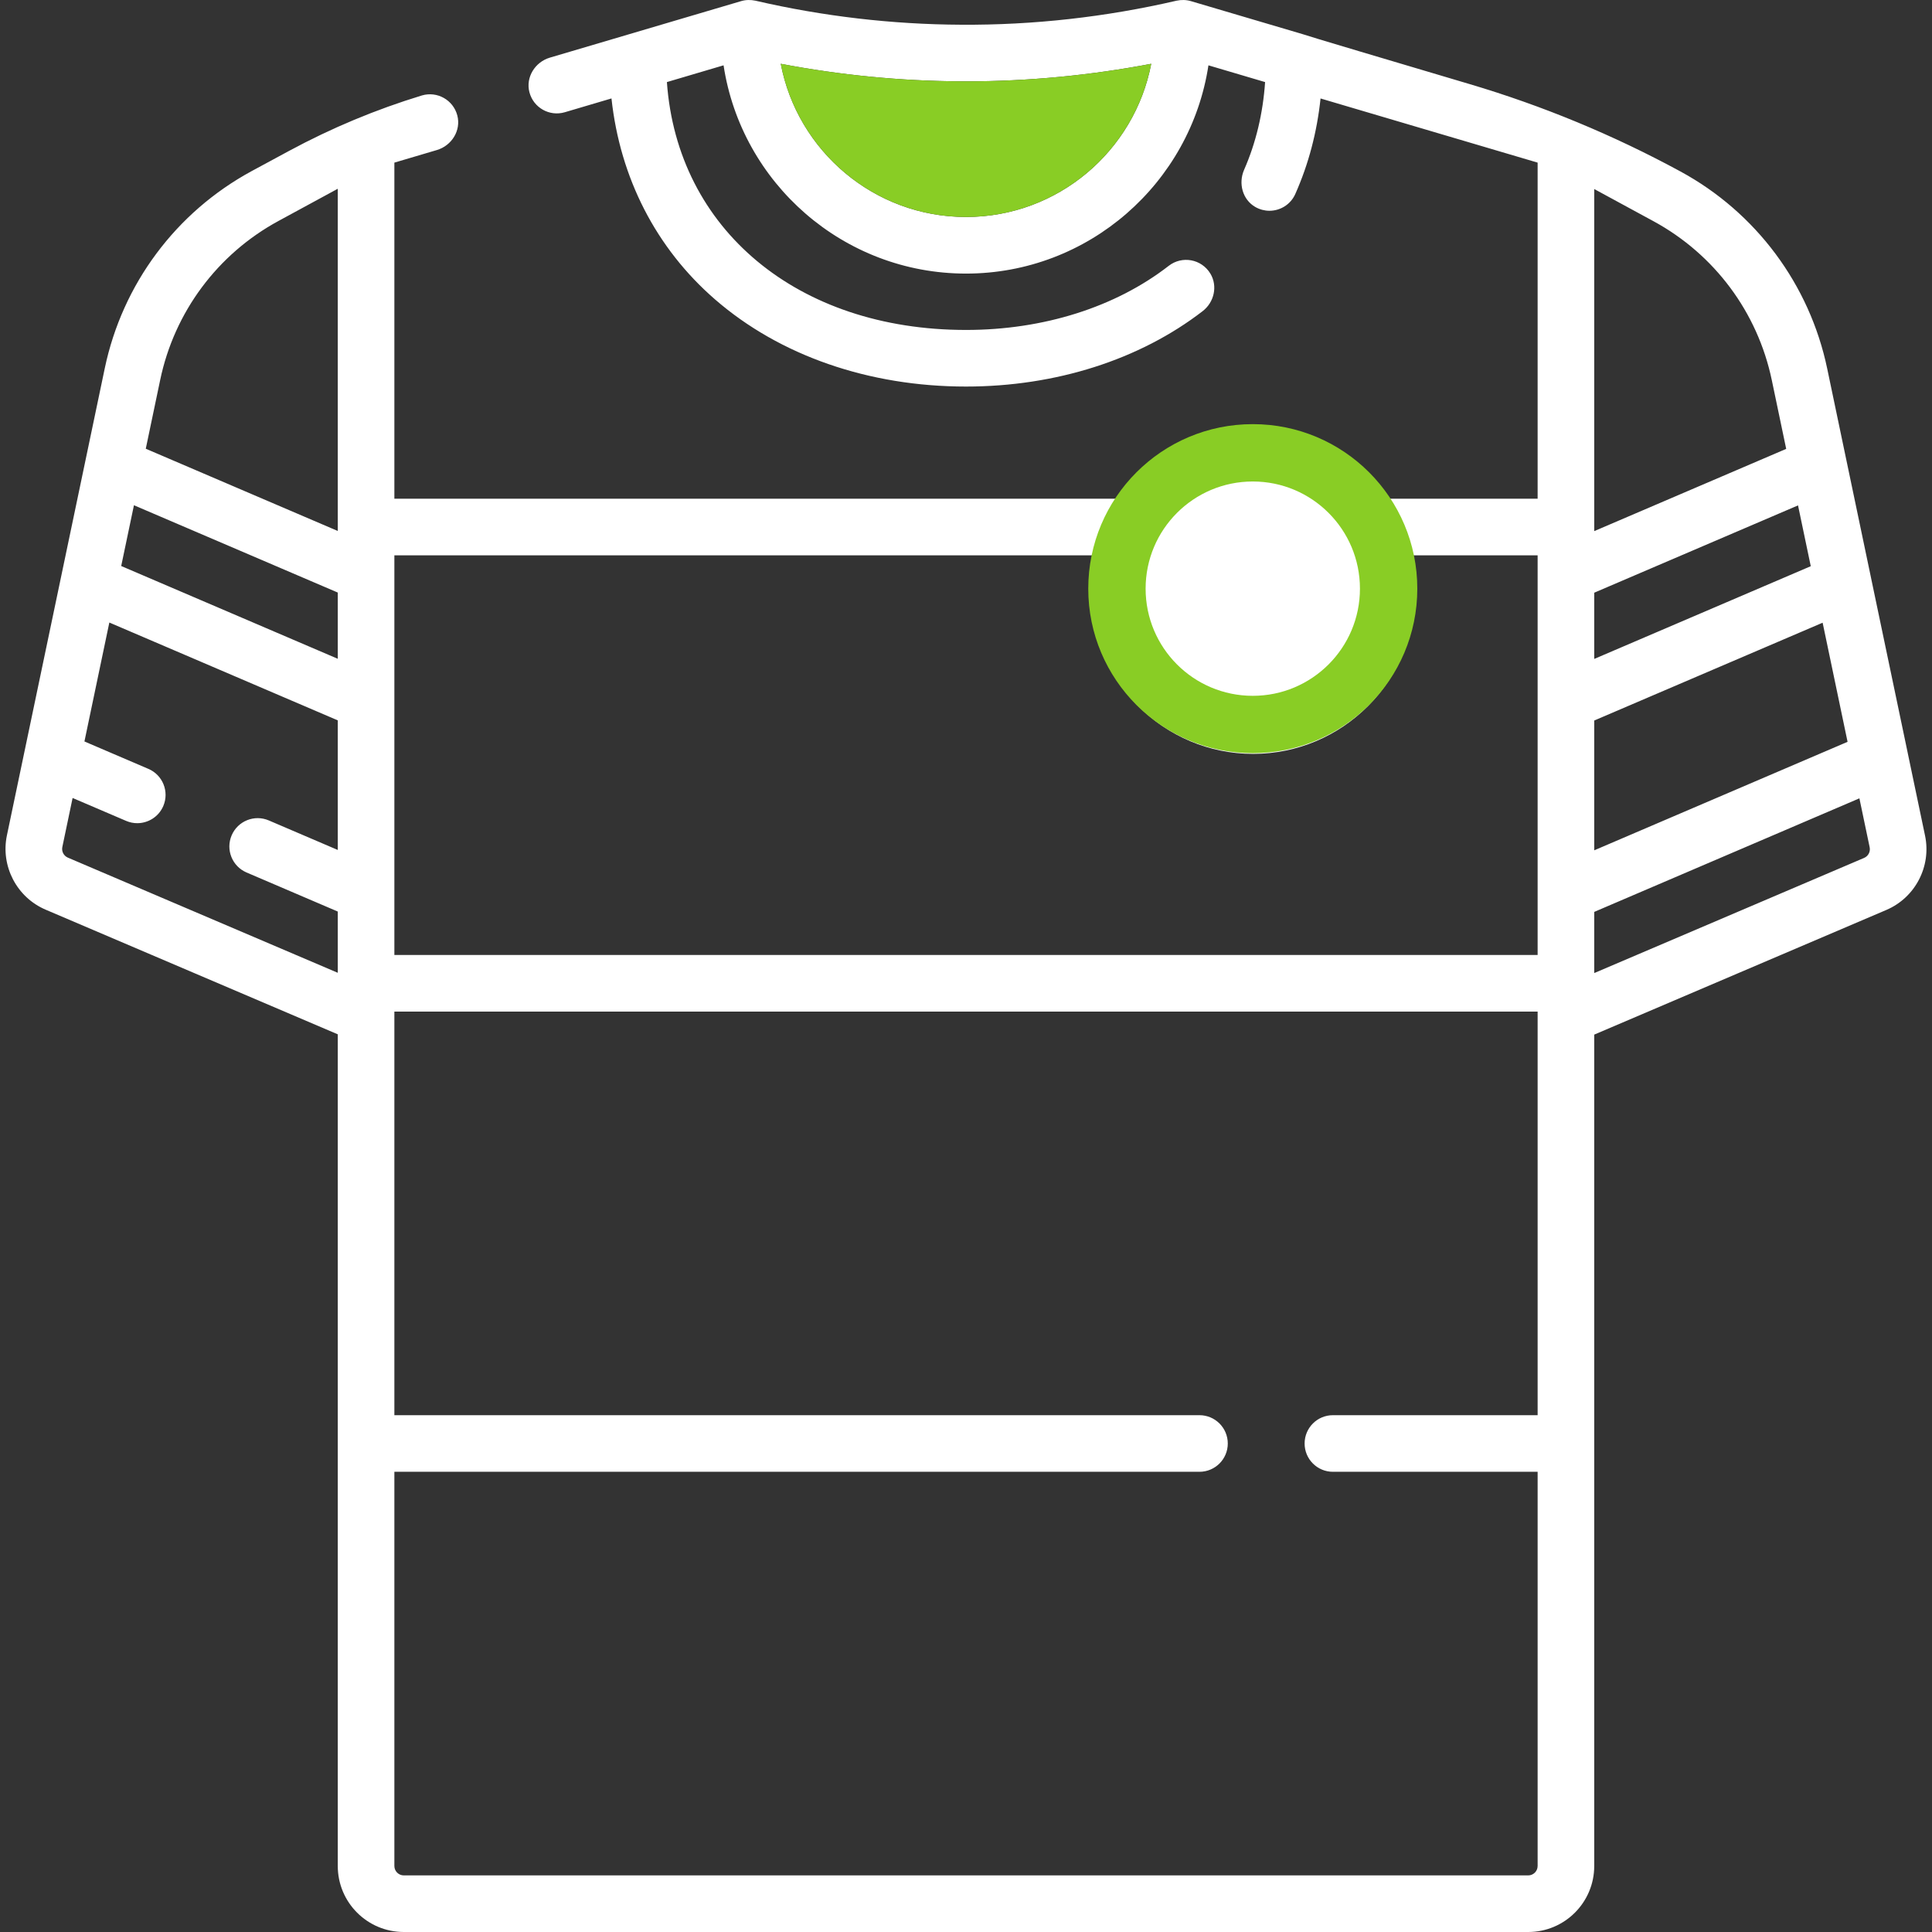 <svg width="64" height="64" viewBox="0 0 64 64" fill="none" xmlns="http://www.w3.org/2000/svg">
<rect x="0" y="0" width="64" height="64" fill="#333333" stroke="none"/>
<g clip-path="url(#clip0_66_407)">
<path d="M63.77 27.683L63.197 24.949C63.197 24.947 63.196 24.944 63.196 24.942L61.978 19.131C61.978 19.129 61.977 19.127 61.977 19.125L61.164 15.244L61.163 15.24L60.528 12.208C59.945 9.424 58.168 7.038 55.669 5.681C53.447 4.474 51.105 3.504 48.681 2.785C46.166 2.039 43.253 1.173 43.147 1.13L39.452 0.038C39.298 -0.008 39.132 -0.011 38.975 0.023C36.637 0.564 34.237 0.835 31.838 0.819C29.549 0.808 27.257 0.54 25.025 0.023C24.867 -0.011 24.702 -0.008 24.548 0.038L20.852 1.13C20.85 1.131 20.846 1.132 20.846 1.132L18.216 1.909C17.724 2.054 17.407 2.561 17.538 3.057C17.673 3.571 18.204 3.867 18.71 3.718L20.256 3.261C20.54 5.891 21.732 8.222 23.686 9.918C25.829 11.78 28.782 12.805 32 12.805C34.97 12.805 37.754 11.917 39.842 10.305C40.221 10.012 40.343 9.476 40.096 9.065C39.8 8.575 39.154 8.465 38.716 8.806C36.952 10.175 34.567 10.93 32 10.93C26.412 10.93 22.436 7.587 22.092 2.719L23.969 2.164C24.562 6.065 27.937 9.063 32 9.063C36.062 9.063 39.438 6.065 40.031 2.164L41.908 2.719C41.837 3.754 41.605 4.73 41.212 5.626C41.016 6.075 41.16 6.615 41.586 6.858C41.735 6.942 41.895 6.982 42.052 6.982C42.411 6.982 42.754 6.775 42.909 6.425C43.348 5.438 43.627 4.378 43.745 3.262L50.936 5.387V16.521H45.912C44.94 15.133 43.33 14.223 41.511 14.223C39.691 14.223 38.081 15.133 37.109 16.521H13.064V5.387L14.47 4.971C14.963 4.826 15.28 4.32 15.149 3.824C15.014 3.31 14.482 3.013 13.976 3.162C12.453 3.626 10.98 4.241 9.579 4.997L8.331 5.671C5.827 7.031 4.056 9.41 3.471 12.198L0.229 27.673C0.016 28.691 0.555 29.726 1.512 30.134L11.189 34.263V61.812C11.189 63.021 12.168 64 13.376 64H50.624C51.832 64 52.811 63.021 52.811 61.813V34.273L62.488 30.143C63.444 29.735 63.983 28.701 63.77 27.683ZM59.984 18.756L52.811 21.828V19.634L59.562 16.742L59.984 18.756ZM52.811 23.868L60.377 20.628L61.203 24.574L52.811 28.168V23.868ZM58.693 12.592L59.17 14.87L52.811 17.594V6.262L54.774 7.328C56.793 8.425 58.222 10.343 58.693 12.592ZM32 7.188C28.956 7.188 26.415 4.999 25.864 2.113C27.829 2.487 29.83 2.684 31.829 2.694C31.885 2.695 31.942 2.695 31.999 2.695C34.056 2.695 36.114 2.497 38.136 2.113C37.584 4.999 35.044 7.188 32 7.188ZM41.511 16.098C43.44 16.098 45.009 17.668 45.009 19.598C45.009 21.528 43.44 23.098 41.511 23.098C39.582 23.098 38.012 21.528 38.012 19.598C38.012 17.668 39.582 16.098 41.511 16.098ZM36.275 18.396C36.186 18.782 36.137 19.184 36.137 19.598C36.137 22.562 38.548 24.973 41.511 24.973C44.473 24.973 46.884 22.562 46.884 19.598C46.884 19.184 46.835 18.782 46.747 18.396H50.936V19.014V19.025V23.248V23.259V31.635H13.064C13.064 28.557 13.064 21.396 13.064 18.396H36.275ZM4.437 16.737L11.189 19.629V21.823L4.015 18.75L4.437 16.737ZM9.226 7.319L11.189 6.253V17.589L4.829 14.865L5.307 12.583C5.778 10.334 7.206 8.415 9.226 7.319ZM2.248 28.41C2.111 28.351 2.034 28.204 2.065 28.058L2.405 26.434L4.178 27.193C4.299 27.245 4.424 27.269 4.547 27.269C4.91 27.269 5.257 27.056 5.409 26.701C5.613 26.224 5.392 25.674 4.916 25.47L2.797 24.562L3.622 20.622L11.189 23.863V28.156L8.905 27.178C8.429 26.974 7.878 27.195 7.674 27.671C7.47 28.147 7.691 28.698 8.167 28.902L11.189 30.196V32.225L2.248 28.41ZM50.624 62.125H13.376C13.204 62.125 13.064 61.985 13.064 61.812V48.755H39.734C40.252 48.755 40.672 48.335 40.672 47.818C40.672 47.3 40.252 46.88 39.734 46.88H13.064C13.064 46.676 13.064 33.705 13.064 33.51H50.936V46.88H44.154C43.636 46.88 43.217 47.3 43.217 47.818C43.217 48.335 43.636 48.755 44.154 48.755H50.936V61.812C50.936 61.985 50.796 62.125 50.624 62.125ZM61.752 28.419L52.811 32.234V30.208L61.595 26.446L61.935 28.067C61.965 28.213 61.889 28.36 61.752 28.419Z" fill="white"/>
<path d="M25.863 2.113C26.415 4.999 28.956 7.188 32 7.188C35.043 7.188 37.584 4.999 38.136 2.113C36.114 2.497 34.056 2.695 31.998 2.695C31.942 2.695 31.885 2.695 31.828 2.694C29.829 2.684 27.829 2.487 25.863 2.113Z" fill="#89CD25"/>
<path d="M46 19.5C46 21.985 43.985 24 41.5 24C39.015 24 37 21.985 37 19.5C37 17.015 39.015 15 41.5 15C43.985 15 46 17.015 46 19.5Z" fill="white"/>
<path d="M45.05 19.5C45.05 17.539 43.461 15.95 41.5 15.95C39.539 15.95 37.95 17.539 37.95 19.5C37.95 21.461 39.539 23.05 41.5 23.05C43.461 23.05 45.05 21.461 45.05 19.5ZM46.95 19.5C46.95 22.51 44.51 24.95 41.5 24.95C38.49 24.95 36.05 22.51 36.05 19.5C36.05 16.49 38.49 14.05 41.5 14.05C44.51 14.05 46.95 16.49 46.95 19.5Z" fill="#89CD25"/>
</g>
<defs>
<clipPath id="clip0_66_407">
<rect width="64" height="64" fill="white"/>
</clipPath>
</defs>
</svg>
